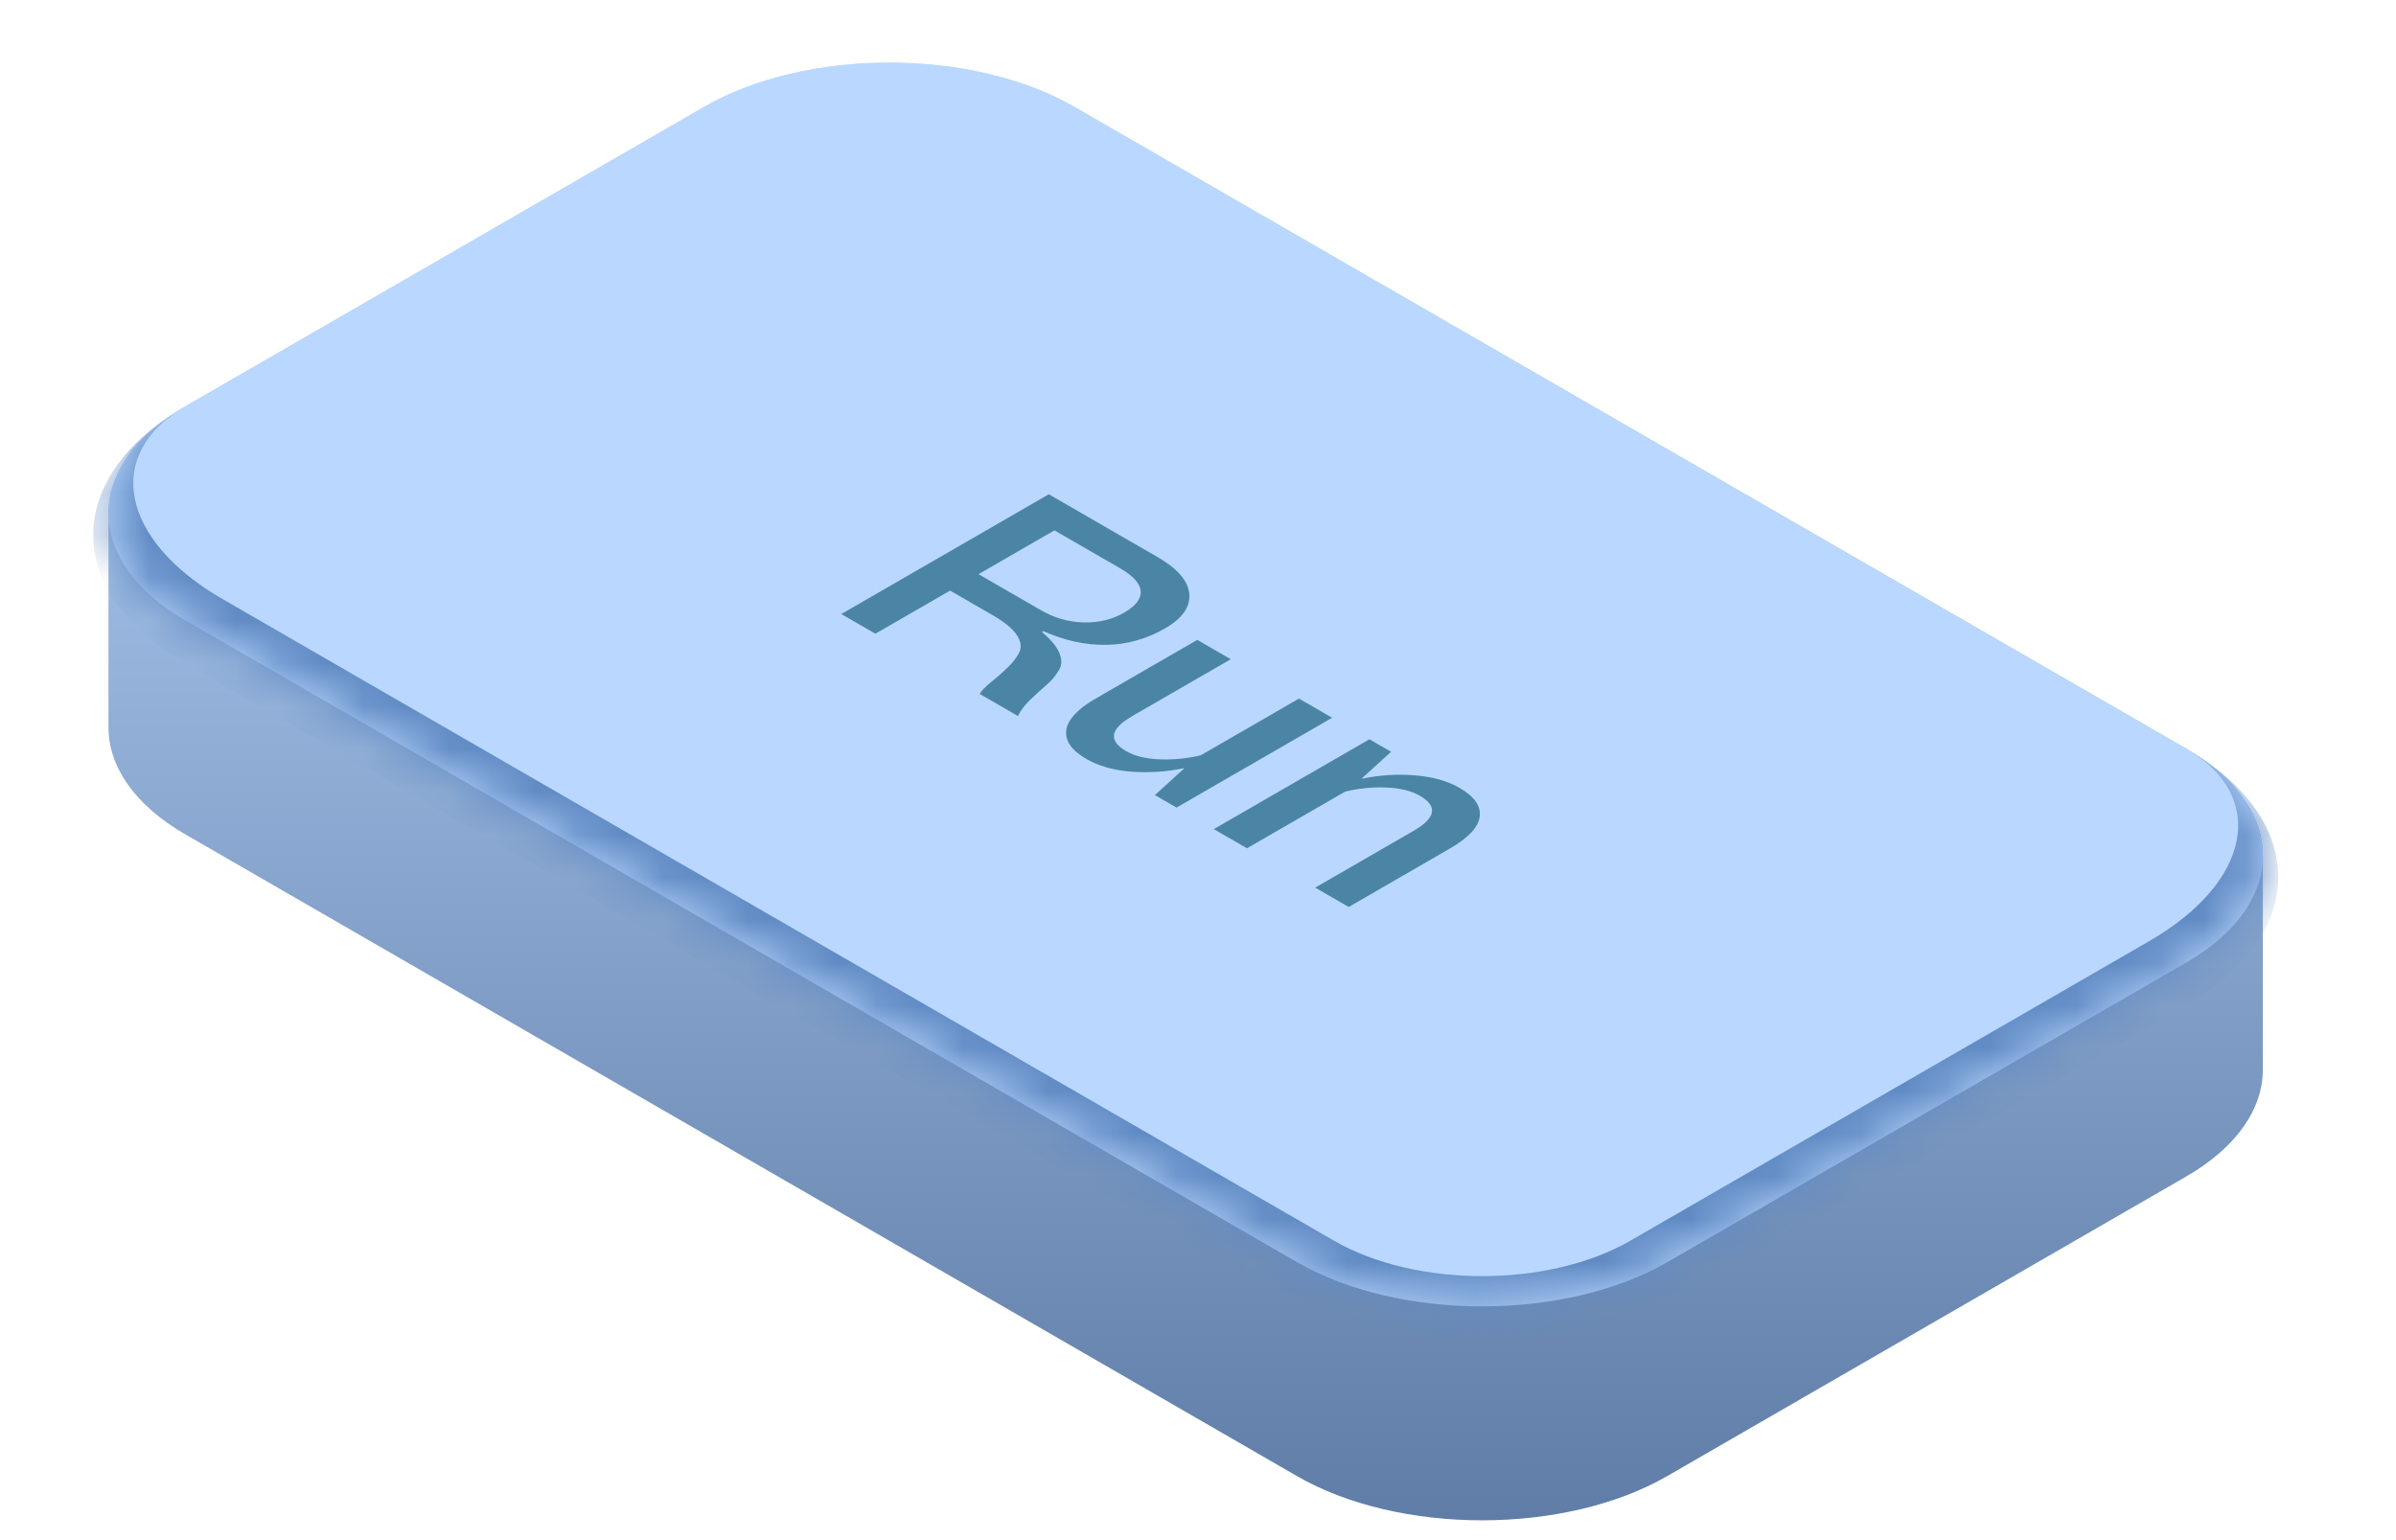<?xml version="1.0" encoding="UTF-8"?> <svg xmlns="http://www.w3.org/2000/svg" width="56" height="36" viewBox="0 0 56 36" fill="none"><path d="M16.453 2.5C18.844 1.119 22.722 1.12 25.113 2.5L51.095 17.5C52.29 18.19 52.888 19.095 52.888 20V25C52.888 25.905 52.291 26.811 51.095 27.501L38.97 34.501C36.578 35.882 32.701 35.882 30.31 34.501L4.329 19.501C3.134 18.811 2.535 17.906 2.535 17.001V12.001C2.535 11.096 3.133 10.19 4.329 9.5L16.453 2.5ZM25.113 7.501L51.094 22.5H51.095L25.113 7.5V7.501Z" fill="url(#paint0_linear_455_8432)"></path><mask id="path-2-inside-1_455_8432" fill="white"><path d="M16.455 2.5C18.846 1.119 22.724 1.119 25.115 2.5L51.096 17.5C53.487 18.881 53.487 21.119 51.096 22.5L38.972 29.5C36.58 30.881 32.703 30.881 30.311 29.5L4.331 14.5C1.939 13.119 1.939 10.881 4.331 9.5L16.455 2.5Z"></path></mask><path d="M16.455 2.5C18.846 1.119 22.724 1.119 25.115 2.5L51.096 17.5C53.487 18.881 53.487 21.119 51.096 22.5L38.972 29.5C36.58 30.881 32.703 30.881 30.311 29.5L4.331 14.5C1.939 13.119 1.939 10.881 4.331 9.5L16.455 2.5Z" fill="#BAD8FF"></path><path d="M20.785 0L55.426 20L20.785 0ZM39.838 30C36.968 31.657 32.315 31.657 29.445 30L4.331 15.5C1.461 13.843 1.461 11.157 4.331 9.5C2.417 10.605 2.805 12.619 5.197 14L31.177 29C33.091 30.105 36.193 30.105 38.106 29L39.838 30ZM0.001 12L20.785 0L0.001 12ZM51.096 17.5C53.966 19.157 53.966 21.843 51.096 23.5L39.838 30C36.968 31.657 32.315 31.657 29.445 30L31.177 29C33.091 30.105 36.193 30.105 38.106 29L50.23 22C52.621 20.619 53.009 18.605 51.096 17.5Z" fill="#618BC4" mask="url(#path-2-inside-1_455_8432)"></path><path d="M24.388 14.753L24.353 14.773C24.57 14.957 24.707 15.124 24.762 15.273C24.827 15.423 24.82 15.557 24.741 15.677C24.672 15.797 24.58 15.907 24.464 16.005C24.353 16.101 24.226 16.217 24.083 16.353C23.945 16.487 23.848 16.615 23.792 16.737L22.898 16.221C22.94 16.144 23.032 16.048 23.175 15.933C23.319 15.819 23.441 15.711 23.543 15.609C23.654 15.508 23.744 15.395 23.813 15.269C23.882 15.144 23.868 15.005 23.771 14.853C23.674 14.701 23.487 14.545 23.21 14.385L22.206 13.805L20.46 14.813L19.663 14.353L24.513 11.553L27.055 13.021C27.522 13.291 27.769 13.577 27.797 13.881C27.824 14.185 27.635 14.455 27.229 14.689C26.799 14.937 26.342 15.065 25.857 15.073C25.372 15.081 24.882 14.975 24.388 14.753ZM24.644 12.397L22.871 13.421L24.332 14.265C24.642 14.444 24.972 14.539 25.323 14.549C25.679 14.557 25.995 14.481 26.272 14.321C26.545 14.164 26.674 13.996 26.66 13.817C26.646 13.639 26.487 13.461 26.182 13.285L24.644 12.397ZM28.067 17.653L30.36 16.329L31.136 16.777L27.499 18.877L26.993 18.585L27.686 17.953C27.265 18.041 26.847 18.069 26.432 18.037C26.021 18.003 25.674 17.904 25.392 17.741C25.046 17.541 24.889 17.317 24.921 17.069C24.954 16.821 25.185 16.573 25.614 16.325L27.984 14.957L28.766 15.409L26.466 16.737C25.944 17.038 25.896 17.312 26.321 17.557C26.519 17.672 26.778 17.736 27.097 17.749C27.425 17.762 27.748 17.73 28.067 17.653ZM34.113 18.416C34.459 18.616 34.616 18.84 34.584 19.088C34.552 19.336 34.321 19.584 33.891 19.832L31.522 21.2L30.739 20.748L33.039 19.42C33.561 19.119 33.609 18.845 33.185 18.6C32.986 18.485 32.723 18.421 32.395 18.408C32.076 18.395 31.757 18.427 31.439 18.504L29.145 19.828L28.369 19.38L32.007 17.28L32.513 17.572L31.82 18.204C32.24 18.116 32.656 18.089 33.067 18.124C33.483 18.156 33.831 18.253 34.113 18.416Z" fill="#4B85A6"></path><defs><linearGradient id="paint0_linear_455_8432" x1="27.711" y1="1.465" x2="27.711" y2="35.537" gradientUnits="userSpaceOnUse"><stop stop-color="#BAD8FF"></stop><stop offset="1" stop-color="#5F7DA6"></stop></linearGradient></defs></svg> 